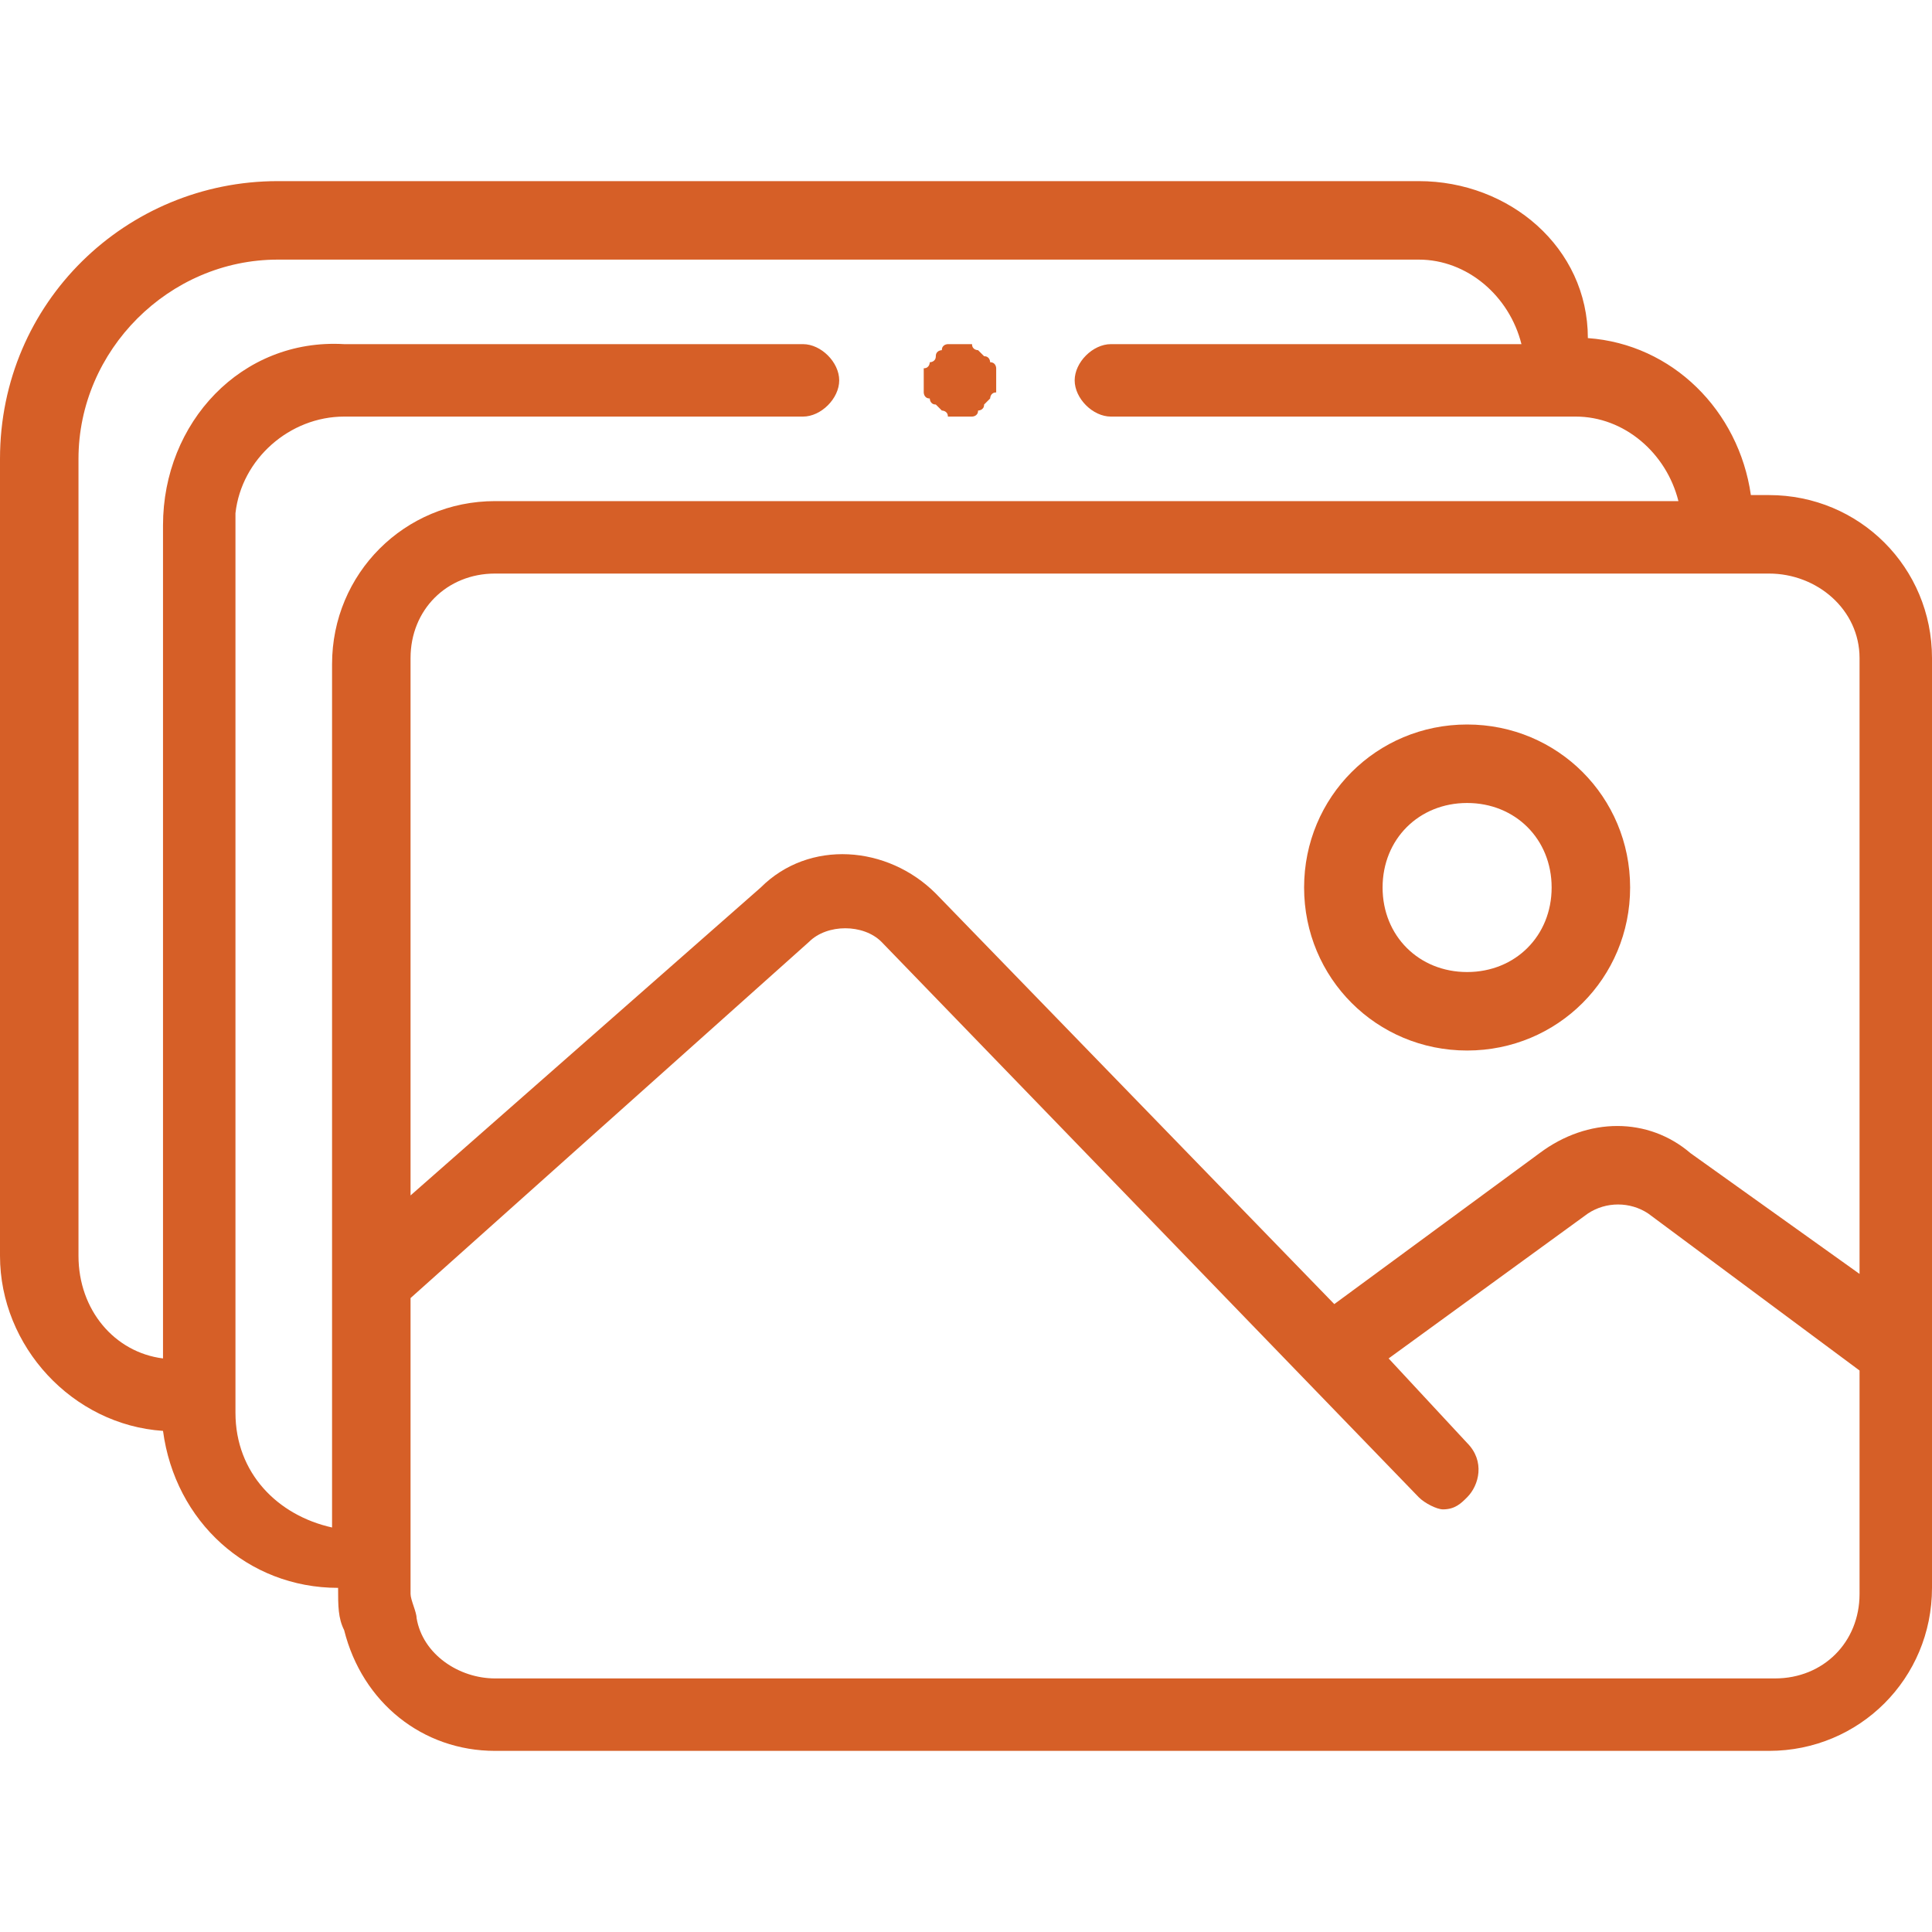 <?xml version="1.0" encoding="UTF-8"?> <!-- Generator: Adobe Illustrator 24.1.1, SVG Export Plug-In . SVG Version: 6.00 Build 0) --> <svg xmlns="http://www.w3.org/2000/svg" xmlns:xlink="http://www.w3.org/1999/xlink" version="1.1" id="Capa_1" x="0px" y="0px" viewBox="0 0 32 32" style="enable-background:new 0 0 32 32;" xml:space="preserve"> <style type="text/css"> .st0{fill:#D66027;} .st1{fill:#D65F27;} </style> <g> <path class="st1" d="M29.3,8.2h-0.3c-0.2-1.4-1.3-2.5-2.7-2.6C26.3,4.1,25,3,23.5,3H4.6C2.1,3,0,5,0,7.6v13.2 c0,1.5,1.2,2.8,2.7,2.9c0.2,1.5,1.4,2.6,2.9,2.6c0,0.3,0,0.5,0.1,0.7C6,28.2,7,29,8.2,29h21.1c1.5,0,2.7-1.2,2.7-2.7V10.9 C32,9.4,30.8,8.2,29.3,8.2z M30.8,10.9v10.2L28,19.1c-0.7-0.6-1.7-0.6-2.5,0l-3.4,2.5l-6.6-6.8c-0.8-0.8-2.1-0.9-2.9-0.1l-5.8,5.1 v-8.9c0-0.8,0.6-1.4,1.4-1.4h21.1C30.1,9.5,30.8,10.1,30.8,10.9z M30.8,26.4c0,0.8-0.6,1.4-1.4,1.4H8.2c-0.6,0-1.2-0.4-1.3-1 c0-0.1-0.1-0.3-0.1-0.4v-4.9l6.6-5.9c0.3-0.3,0.9-0.3,1.2,0l3,3.1c0,0,0,0,0,0l5.9,6.1c0.1,0.1,0.3,0.2,0.4,0.2 c0.2,0,0.3-0.1,0.4-0.2c0.2-0.2,0.3-0.6,0-0.9L23,22.5l3.3-2.4c0.3-0.2,0.7-0.2,1,0l3.5,2.6V26.4z M3.9,23.4V8.7c0-0.1,0-0.1,0-0.2 C4,7.6,4.8,6.9,5.7,6.9h7.6c0.3,0,0.6-0.3,0.6-0.6s-0.3-0.6-0.6-0.6H5.7C4,5.6,2.7,7,2.7,8.7v13.8c-0.8-0.1-1.4-0.8-1.4-1.7V7.6 c0-1.8,1.5-3.3,3.3-3.3h18.9c0.8,0,1.5,0.6,1.7,1.4h-6.8c-0.3,0-0.6,0.3-0.6,0.6s0.3,0.6,0.6,0.6h7.4h0h0.3c0.8,0,1.5,0.6,1.7,1.4 H8.2c-1.5,0-2.7,1.2-2.7,2.7v10.3v0v4C4.6,25.1,3.9,24.4,3.9,23.4z"></path> <path class="st1" d="M24.3,12c-1.5,0-2.7,1.2-2.7,2.7c0,1.5,1.2,2.7,2.7,2.7c1.5,0,2.7-1.2,2.7-2.7C27,13.2,25.8,12,24.3,12z M24.3,16.1c-0.8,0-1.4-0.6-1.4-1.4c0-0.8,0.6-1.4,1.4-1.4c0.8,0,1.4,0.6,1.4,1.4C25.7,15.5,25.1,16.1,24.3,16.1z"></path> <path class="st1" d="M15.3,6.5c0,0,0,0.1,0.1,0.1c0,0,0,0.1,0.1,0.1c0,0,0.1,0.1,0.1,0.1c0,0,0.1,0,0.1,0.1c0,0,0.1,0,0.1,0 c0,0,0.1,0,0.1,0c0,0,0.1,0,0.1,0c0,0,0.1,0,0.1,0c0,0,0.1,0,0.1-0.1c0,0,0.1,0,0.1-0.1c0,0,0.1-0.1,0.1-0.1c0,0,0-0.1,0.1-0.1 c0,0,0-0.1,0-0.1c0,0,0-0.1,0-0.1c0,0,0-0.1,0-0.1c0,0,0-0.1,0-0.1c0,0,0-0.1-0.1-0.1c0,0,0-0.1-0.1-0.1c0,0-0.1-0.1-0.1-0.1 c0,0-0.1,0-0.1-0.1c0,0-0.1,0-0.1,0c-0.1,0-0.2,0-0.2,0c0,0-0.1,0-0.1,0c0,0-0.1,0-0.1,0.1c0,0-0.1,0-0.1,0.1s-0.1,0.1-0.1,0.1 c0,0,0,0.1-0.1,0.1c0,0,0,0.1,0,0.1c0,0,0,0.1,0,0.1c0,0,0,0.1,0,0.1C15.3,6.4,15.3,6.4,15.3,6.5z"></path> </g> </svg> 
